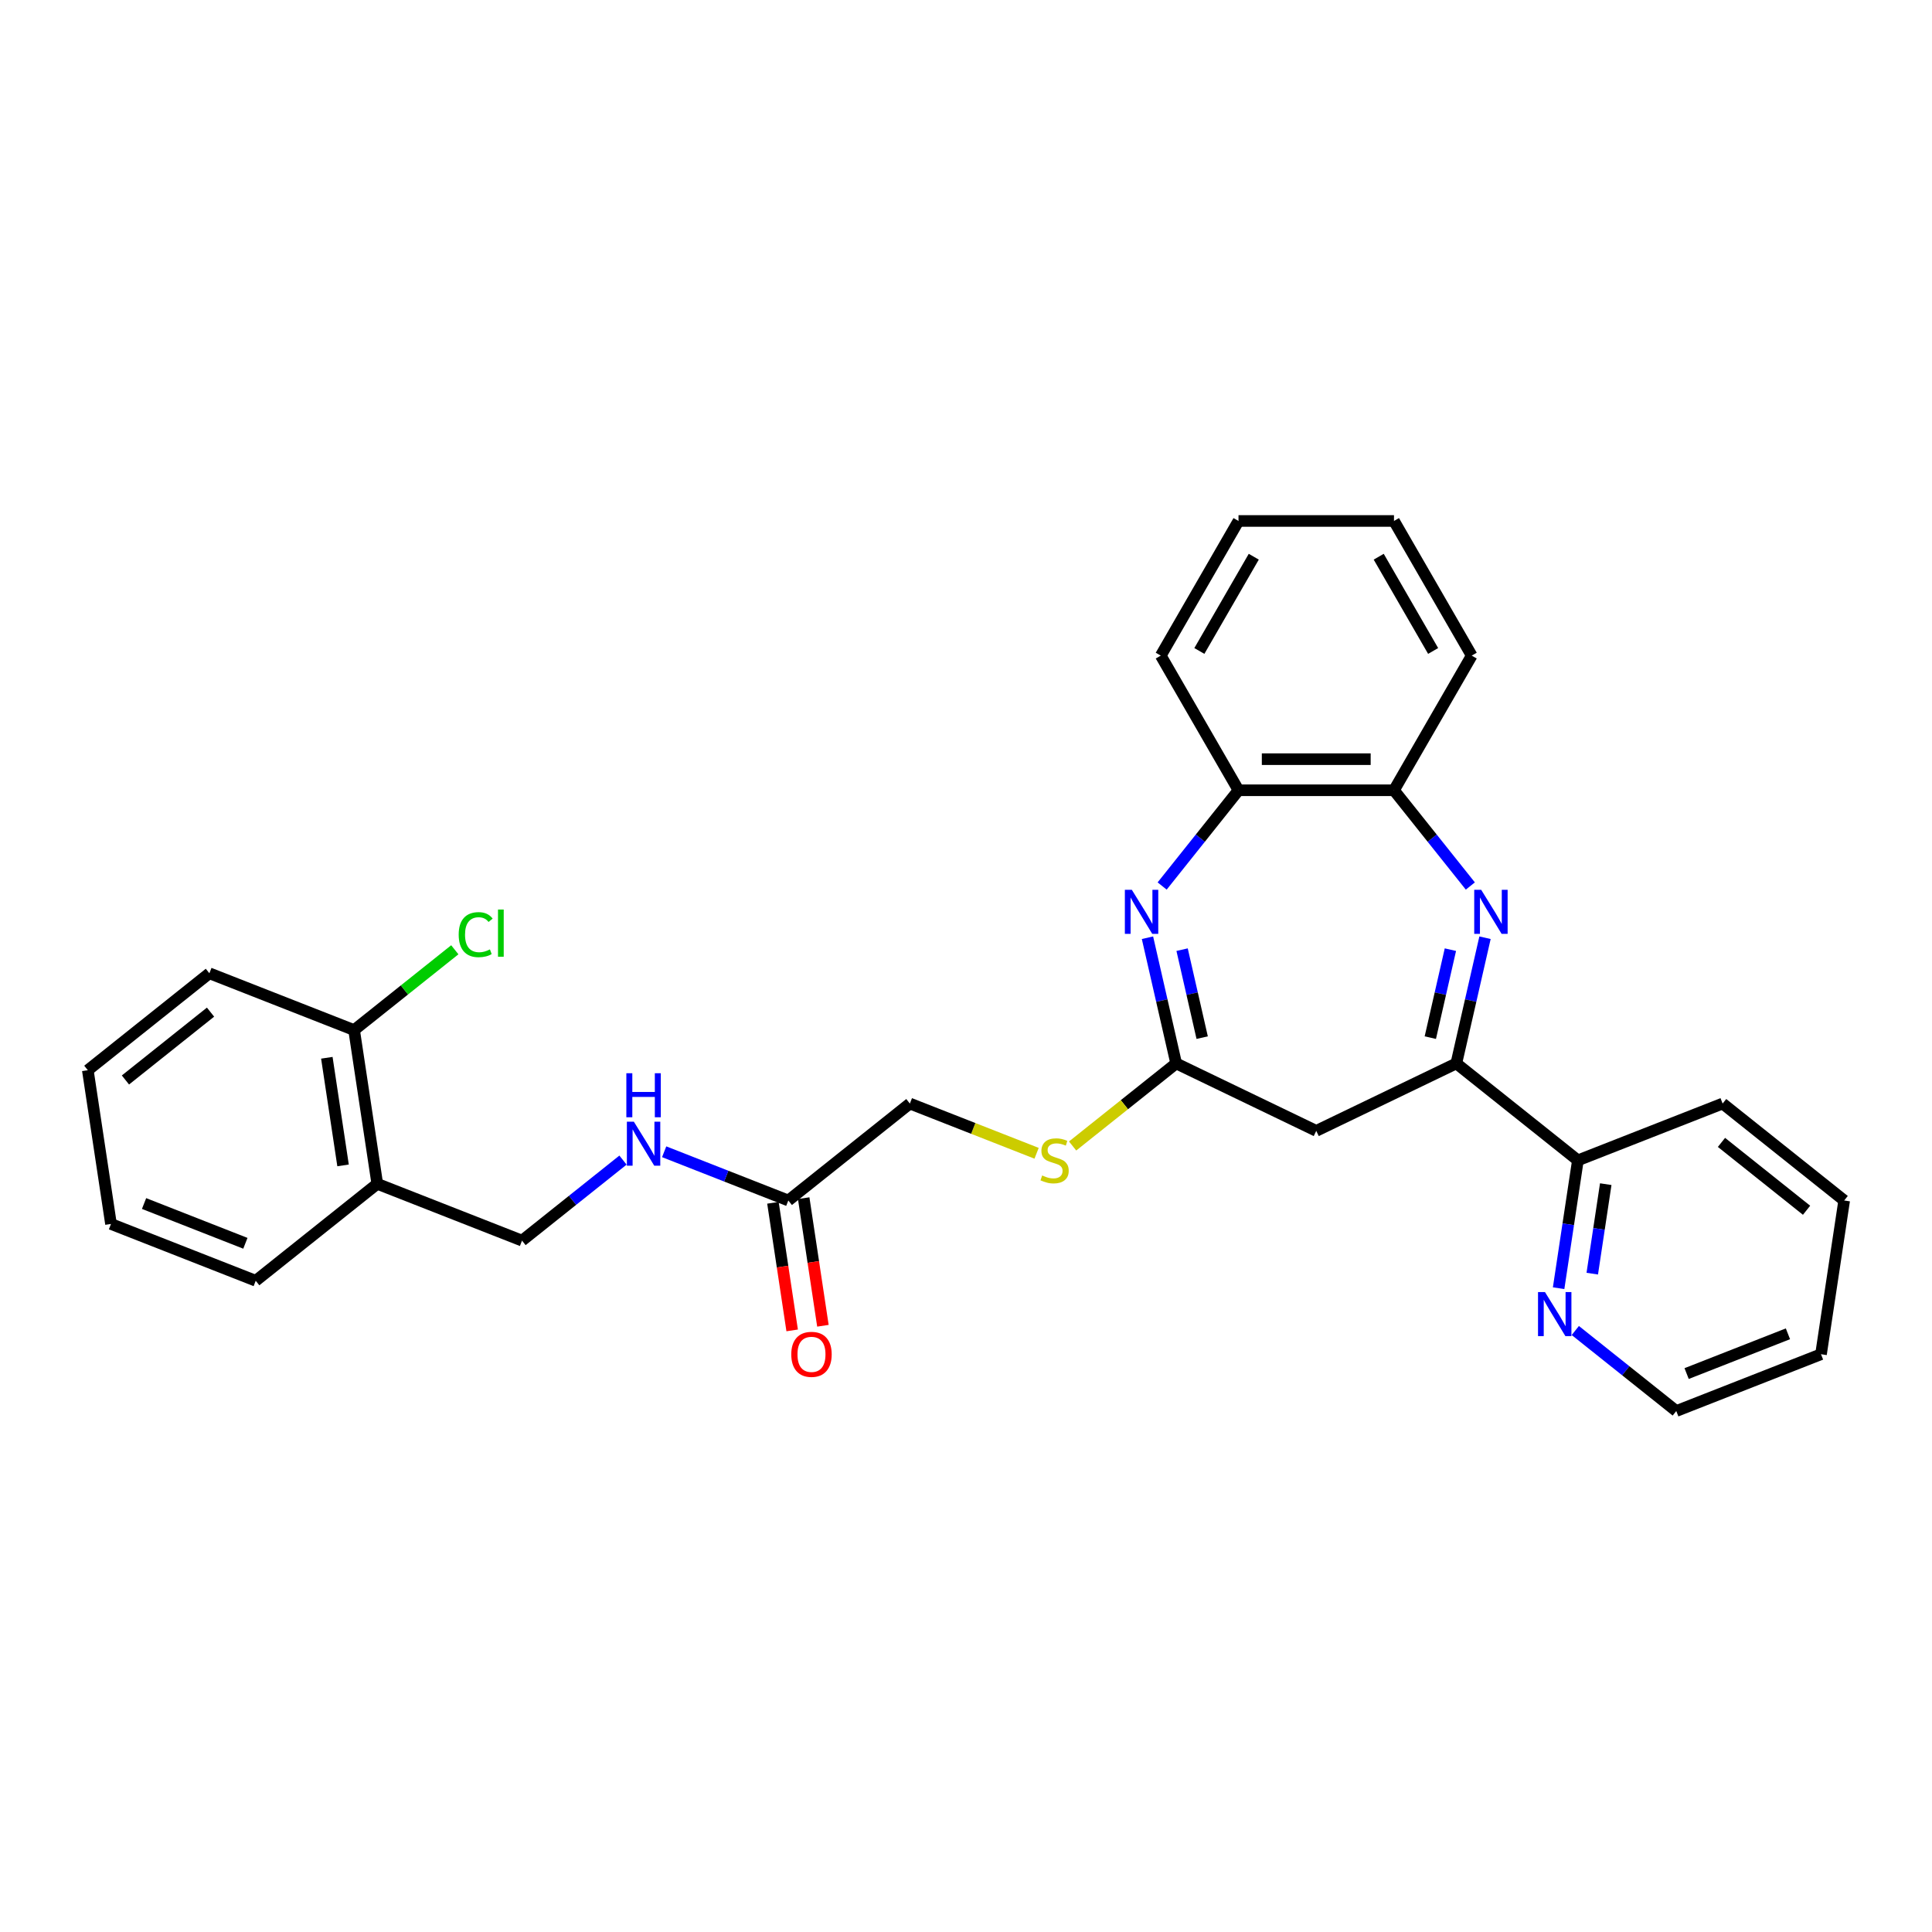 <?xml version='1.0' encoding='iso-8859-1'?>
<svg version='1.1' baseProfile='full'
              xmlns='http://www.w3.org/2000/svg'
                      xmlns:rdkit='http://www.rdkit.org/xml'
                      xmlns:xlink='http://www.w3.org/1999/xlink'
                  xml:space='preserve'
width='1000px' height='1000px' viewBox='0 0 1000 1000'>
<!-- END OF HEADER -->
<rect style='opacity:1.0;fill:#FFFFFF;stroke:none' width='1000' height='1000' x='0' y='0'> </rect>
<path class='bond-1' d='M 768.641,485.367 L 761.217,517.893' style='fill:none;fill-rule:evenodd;stroke:#0000FF;stroke-width:6px;stroke-linecap:butt;stroke-linejoin:miter;stroke-opacity:1' />
<path class='bond-1' d='M 761.217,517.893 L 753.794,550.419' style='fill:none;fill-rule:evenodd;stroke:#000000;stroke-width:6px;stroke-linecap:butt;stroke-linejoin:miter;stroke-opacity:1' />
<path class='bond-1' d='M 750.722,491.543 L 745.526,514.311' style='fill:none;fill-rule:evenodd;stroke:#0000FF;stroke-width:6px;stroke-linecap:butt;stroke-linejoin:miter;stroke-opacity:1' />
<path class='bond-1' d='M 745.526,514.311 L 740.329,537.079' style='fill:none;fill-rule:evenodd;stroke:#000000;stroke-width:6px;stroke-linecap:butt;stroke-linejoin:miter;stroke-opacity:1' />
<path class='bond-4' d='M 761.046,458.599 L 741.286,433.82' style='fill:none;fill-rule:evenodd;stroke:#0000FF;stroke-width:6px;stroke-linecap:butt;stroke-linejoin:miter;stroke-opacity:1' />
<path class='bond-4' d='M 741.286,433.82 L 721.525,409.041' style='fill:none;fill-rule:evenodd;stroke:#000000;stroke-width:6px;stroke-linecap:butt;stroke-linejoin:miter;stroke-opacity:1' />
<path class='bond-0' d='M 601.527,458.599 L 621.288,433.82' style='fill:none;fill-rule:evenodd;stroke:#0000FF;stroke-width:6px;stroke-linecap:butt;stroke-linejoin:miter;stroke-opacity:1' />
<path class='bond-0' d='M 621.288,433.82 L 641.048,409.041' style='fill:none;fill-rule:evenodd;stroke:#000000;stroke-width:6px;stroke-linecap:butt;stroke-linejoin:miter;stroke-opacity:1' />
<path class='bond-29' d='M 593.932,485.367 L 601.356,517.893' style='fill:none;fill-rule:evenodd;stroke:#0000FF;stroke-width:6px;stroke-linecap:butt;stroke-linejoin:miter;stroke-opacity:1' />
<path class='bond-29' d='M 601.356,517.893 L 608.78,550.419' style='fill:none;fill-rule:evenodd;stroke:#000000;stroke-width:6px;stroke-linecap:butt;stroke-linejoin:miter;stroke-opacity:1' />
<path class='bond-29' d='M 611.851,491.543 L 617.048,514.311' style='fill:none;fill-rule:evenodd;stroke:#0000FF;stroke-width:6px;stroke-linecap:butt;stroke-linejoin:miter;stroke-opacity:1' />
<path class='bond-29' d='M 617.048,514.311 L 622.244,537.079' style='fill:none;fill-rule:evenodd;stroke:#000000;stroke-width:6px;stroke-linecap:butt;stroke-linejoin:miter;stroke-opacity:1' />
<path class='bond-3' d='M 753.794,550.419 L 681.287,585.336' style='fill:none;fill-rule:evenodd;stroke:#000000;stroke-width:6px;stroke-linecap:butt;stroke-linejoin:miter;stroke-opacity:1' />
<path class='bond-7' d='M 753.794,550.419 L 816.713,600.595' style='fill:none;fill-rule:evenodd;stroke:#000000;stroke-width:6px;stroke-linecap:butt;stroke-linejoin:miter;stroke-opacity:1' />
<path class='bond-2' d='M 608.78,550.419 L 681.287,585.336' style='fill:none;fill-rule:evenodd;stroke:#000000;stroke-width:6px;stroke-linecap:butt;stroke-linejoin:miter;stroke-opacity:1' />
<path class='bond-9' d='M 608.78,550.419 L 581.98,571.791' style='fill:none;fill-rule:evenodd;stroke:#000000;stroke-width:6px;stroke-linecap:butt;stroke-linejoin:miter;stroke-opacity:1' />
<path class='bond-9' d='M 581.98,571.791 L 555.18,593.163' style='fill:none;fill-rule:evenodd;stroke:#CCCC00;stroke-width:6px;stroke-linecap:butt;stroke-linejoin:miter;stroke-opacity:1' />
<path class='bond-5' d='M 721.525,409.041 L 641.048,409.041' style='fill:none;fill-rule:evenodd;stroke:#000000;stroke-width:6px;stroke-linecap:butt;stroke-linejoin:miter;stroke-opacity:1' />
<path class='bond-5' d='M 709.454,392.945 L 653.12,392.945' style='fill:none;fill-rule:evenodd;stroke:#000000;stroke-width:6px;stroke-linecap:butt;stroke-linejoin:miter;stroke-opacity:1' />
<path class='bond-17' d='M 721.525,409.041 L 761.763,339.346' style='fill:none;fill-rule:evenodd;stroke:#000000;stroke-width:6px;stroke-linecap:butt;stroke-linejoin:miter;stroke-opacity:1' />
<path class='bond-18' d='M 641.048,409.041 L 600.81,339.346' style='fill:none;fill-rule:evenodd;stroke:#000000;stroke-width:6px;stroke-linecap:butt;stroke-linejoin:miter;stroke-opacity:1' />
<path class='bond-6' d='M 408.028,621.37 L 470.947,571.194' style='fill:none;fill-rule:evenodd;stroke:#000000;stroke-width:6px;stroke-linecap:butt;stroke-linejoin:miter;stroke-opacity:1' />
<path class='bond-10' d='M 408.028,621.37 L 375.899,608.76' style='fill:none;fill-rule:evenodd;stroke:#000000;stroke-width:6px;stroke-linecap:butt;stroke-linejoin:miter;stroke-opacity:1' />
<path class='bond-10' d='M 375.899,608.76 L 343.769,596.15' style='fill:none;fill-rule:evenodd;stroke:#0000FF;stroke-width:6px;stroke-linecap:butt;stroke-linejoin:miter;stroke-opacity:1' />
<path class='bond-14' d='M 400.07,622.569 L 405.047,655.59' style='fill:none;fill-rule:evenodd;stroke:#000000;stroke-width:6px;stroke-linecap:butt;stroke-linejoin:miter;stroke-opacity:1' />
<path class='bond-14' d='M 405.047,655.59 L 410.024,688.611' style='fill:none;fill-rule:evenodd;stroke:#FF0000;stroke-width:6px;stroke-linecap:butt;stroke-linejoin:miter;stroke-opacity:1' />
<path class='bond-14' d='M 415.986,620.17 L 420.963,653.191' style='fill:none;fill-rule:evenodd;stroke:#000000;stroke-width:6px;stroke-linecap:butt;stroke-linejoin:miter;stroke-opacity:1' />
<path class='bond-14' d='M 420.963,653.191 L 425.94,686.212' style='fill:none;fill-rule:evenodd;stroke:#FF0000;stroke-width:6px;stroke-linecap:butt;stroke-linejoin:miter;stroke-opacity:1' />
<path class='bond-11' d='M 816.713,600.595 L 811.726,633.68' style='fill:none;fill-rule:evenodd;stroke:#000000;stroke-width:6px;stroke-linecap:butt;stroke-linejoin:miter;stroke-opacity:1' />
<path class='bond-11' d='M 811.726,633.68 L 806.739,666.765' style='fill:none;fill-rule:evenodd;stroke:#0000FF;stroke-width:6px;stroke-linecap:butt;stroke-linejoin:miter;stroke-opacity:1' />
<path class='bond-11' d='M 831.132,612.919 L 827.642,636.079' style='fill:none;fill-rule:evenodd;stroke:#000000;stroke-width:6px;stroke-linecap:butt;stroke-linejoin:miter;stroke-opacity:1' />
<path class='bond-11' d='M 827.642,636.079 L 824.151,659.239' style='fill:none;fill-rule:evenodd;stroke:#0000FF;stroke-width:6px;stroke-linecap:butt;stroke-linejoin:miter;stroke-opacity:1' />
<path class='bond-21' d='M 816.713,600.595 L 891.626,571.194' style='fill:none;fill-rule:evenodd;stroke:#000000;stroke-width:6px;stroke-linecap:butt;stroke-linejoin:miter;stroke-opacity:1' />
<path class='bond-8' d='M 195.282,612.743 L 270.195,642.145' style='fill:none;fill-rule:evenodd;stroke:#000000;stroke-width:6px;stroke-linecap:butt;stroke-linejoin:miter;stroke-opacity:1' />
<path class='bond-13' d='M 195.282,612.743 L 183.287,533.166' style='fill:none;fill-rule:evenodd;stroke:#000000;stroke-width:6px;stroke-linecap:butt;stroke-linejoin:miter;stroke-opacity:1' />
<path class='bond-13' d='M 177.567,603.206 L 169.171,547.501' style='fill:none;fill-rule:evenodd;stroke:#000000;stroke-width:6px;stroke-linecap:butt;stroke-linejoin:miter;stroke-opacity:1' />
<path class='bond-19' d='M 195.282,612.743 L 132.363,662.92' style='fill:none;fill-rule:evenodd;stroke:#000000;stroke-width:6px;stroke-linecap:butt;stroke-linejoin:miter;stroke-opacity:1' />
<path class='bond-15' d='M 536.541,596.937 L 503.744,584.065' style='fill:none;fill-rule:evenodd;stroke:#CCCC00;stroke-width:6px;stroke-linecap:butt;stroke-linejoin:miter;stroke-opacity:1' />
<path class='bond-15' d='M 503.744,584.065 L 470.947,571.194' style='fill:none;fill-rule:evenodd;stroke:#000000;stroke-width:6px;stroke-linecap:butt;stroke-linejoin:miter;stroke-opacity:1' />
<path class='bond-12' d='M 322.459,600.466 L 296.327,621.305' style='fill:none;fill-rule:evenodd;stroke:#0000FF;stroke-width:6px;stroke-linecap:butt;stroke-linejoin:miter;stroke-opacity:1' />
<path class='bond-12' d='M 296.327,621.305 L 270.195,642.145' style='fill:none;fill-rule:evenodd;stroke:#000000;stroke-width:6px;stroke-linecap:butt;stroke-linejoin:miter;stroke-opacity:1' />
<path class='bond-20' d='M 815.373,688.67 L 841.505,709.509' style='fill:none;fill-rule:evenodd;stroke:#0000FF;stroke-width:6px;stroke-linecap:butt;stroke-linejoin:miter;stroke-opacity:1' />
<path class='bond-20' d='M 841.505,709.509 L 867.637,730.349' style='fill:none;fill-rule:evenodd;stroke:#000000;stroke-width:6px;stroke-linecap:butt;stroke-linejoin:miter;stroke-opacity:1' />
<path class='bond-16' d='M 183.287,533.166 L 209.347,512.384' style='fill:none;fill-rule:evenodd;stroke:#000000;stroke-width:6px;stroke-linecap:butt;stroke-linejoin:miter;stroke-opacity:1' />
<path class='bond-16' d='M 209.347,512.384 L 235.406,491.602' style='fill:none;fill-rule:evenodd;stroke:#00CC00;stroke-width:6px;stroke-linecap:butt;stroke-linejoin:miter;stroke-opacity:1' />
<path class='bond-22' d='M 183.287,533.166 L 108.374,503.764' style='fill:none;fill-rule:evenodd;stroke:#000000;stroke-width:6px;stroke-linecap:butt;stroke-linejoin:miter;stroke-opacity:1' />
<path class='bond-25' d='M 761.763,339.346 L 721.525,269.651' style='fill:none;fill-rule:evenodd;stroke:#000000;stroke-width:6px;stroke-linecap:butt;stroke-linejoin:miter;stroke-opacity:1' />
<path class='bond-25' d='M 741.789,336.939 L 713.622,288.153' style='fill:none;fill-rule:evenodd;stroke:#000000;stroke-width:6px;stroke-linecap:butt;stroke-linejoin:miter;stroke-opacity:1' />
<path class='bond-30' d='M 600.81,339.346 L 641.048,269.651' style='fill:none;fill-rule:evenodd;stroke:#000000;stroke-width:6px;stroke-linecap:butt;stroke-linejoin:miter;stroke-opacity:1' />
<path class='bond-30' d='M 620.785,336.939 L 648.952,288.153' style='fill:none;fill-rule:evenodd;stroke:#000000;stroke-width:6px;stroke-linecap:butt;stroke-linejoin:miter;stroke-opacity:1' />
<path class='bond-24' d='M 132.363,662.92 L 57.449,633.518' style='fill:none;fill-rule:evenodd;stroke:#000000;stroke-width:6px;stroke-linecap:butt;stroke-linejoin:miter;stroke-opacity:1' />
<path class='bond-24' d='M 127.006,643.527 L 74.566,622.946' style='fill:none;fill-rule:evenodd;stroke:#000000;stroke-width:6px;stroke-linecap:butt;stroke-linejoin:miter;stroke-opacity:1' />
<path class='bond-31' d='M 867.637,730.349 L 942.551,700.948' style='fill:none;fill-rule:evenodd;stroke:#000000;stroke-width:6px;stroke-linecap:butt;stroke-linejoin:miter;stroke-opacity:1' />
<path class='bond-31' d='M 872.994,710.956 L 925.434,690.375' style='fill:none;fill-rule:evenodd;stroke:#000000;stroke-width:6px;stroke-linecap:butt;stroke-linejoin:miter;stroke-opacity:1' />
<path class='bond-27' d='M 891.626,571.194 L 954.545,621.37' style='fill:none;fill-rule:evenodd;stroke:#000000;stroke-width:6px;stroke-linecap:butt;stroke-linejoin:miter;stroke-opacity:1' />
<path class='bond-27' d='M 891.029,591.304 L 935.072,626.427' style='fill:none;fill-rule:evenodd;stroke:#000000;stroke-width:6px;stroke-linecap:butt;stroke-linejoin:miter;stroke-opacity:1' />
<path class='bond-32' d='M 108.374,503.764 L 45.455,553.941' style='fill:none;fill-rule:evenodd;stroke:#000000;stroke-width:6px;stroke-linecap:butt;stroke-linejoin:miter;stroke-opacity:1' />
<path class='bond-32' d='M 108.971,523.875 L 64.928,558.998' style='fill:none;fill-rule:evenodd;stroke:#000000;stroke-width:6px;stroke-linecap:butt;stroke-linejoin:miter;stroke-opacity:1' />
<path class='bond-23' d='M 942.551,700.948 L 954.545,621.37' style='fill:none;fill-rule:evenodd;stroke:#000000;stroke-width:6px;stroke-linecap:butt;stroke-linejoin:miter;stroke-opacity:1' />
<path class='bond-28' d='M 57.449,633.518 L 45.455,553.941' style='fill:none;fill-rule:evenodd;stroke:#000000;stroke-width:6px;stroke-linecap:butt;stroke-linejoin:miter;stroke-opacity:1' />
<path class='bond-26' d='M 721.525,269.651 L 641.048,269.651' style='fill:none;fill-rule:evenodd;stroke:#000000;stroke-width:6px;stroke-linecap:butt;stroke-linejoin:miter;stroke-opacity:1' />
<path  class='atom-0' d='M 766.664 460.564
L 774.132 472.636
Q 774.872 473.827, 776.063 475.984
Q 777.254 478.14, 777.319 478.269
L 777.319 460.564
L 780.345 460.564
L 780.345 483.355
L 777.222 483.355
L 769.207 470.157
Q 768.273 468.612, 767.275 466.841
Q 766.309 465.071, 766.02 464.524
L 766.02 483.355
L 763.058 483.355
L 763.058 460.564
L 766.664 460.564
' fill='#0000FF'/>
<path  class='atom-1' d='M 585.834 460.564
L 593.302 472.636
Q 594.043 473.827, 595.234 475.984
Q 596.425 478.14, 596.489 478.269
L 596.489 460.564
L 599.515 460.564
L 599.515 483.355
L 596.393 483.355
L 588.377 470.157
Q 587.444 468.612, 586.446 466.841
Q 585.48 465.071, 585.19 464.524
L 585.19 483.355
L 582.229 483.355
L 582.229 460.564
L 585.834 460.564
' fill='#0000FF'/>
<path  class='atom-10' d='M 539.423 608.417
Q 539.68 608.514, 540.742 608.964
Q 541.805 609.415, 542.963 609.705
Q 544.155 609.962, 545.313 609.962
Q 547.47 609.962, 548.726 608.932
Q 549.981 607.87, 549.981 606.035
Q 549.981 604.78, 549.337 604.007
Q 548.726 603.235, 547.76 602.816
Q 546.794 602.398, 545.185 601.915
Q 543.157 601.303, 541.933 600.724
Q 540.742 600.144, 539.873 598.921
Q 539.036 597.698, 539.036 595.638
Q 539.036 592.773, 540.968 591.002
Q 542.931 589.232, 546.794 589.232
Q 549.434 589.232, 552.428 590.487
L 551.687 592.966
Q 548.951 591.839, 546.891 591.839
Q 544.67 591.839, 543.446 592.773
Q 542.223 593.674, 542.255 595.251
Q 542.255 596.475, 542.867 597.215
Q 543.511 597.955, 544.412 598.374
Q 545.346 598.792, 546.891 599.275
Q 548.951 599.919, 550.174 600.563
Q 551.397 601.207, 552.267 602.526
Q 553.168 603.814, 553.168 606.035
Q 553.168 609.19, 551.043 610.896
Q 548.951 612.57, 545.442 612.57
Q 543.414 612.57, 541.869 612.119
Q 540.356 611.701, 538.553 610.96
L 539.423 608.417
' fill='#CCCC00'/>
<path  class='atom-11' d='M 328.077 580.573
L 335.545 592.644
Q 336.285 593.836, 337.476 595.992
Q 338.667 598.149, 338.732 598.278
L 338.732 580.573
L 341.758 580.573
L 341.758 603.364
L 338.635 603.364
L 330.62 590.166
Q 329.686 588.621, 328.688 586.85
Q 327.722 585.08, 327.433 584.532
L 327.433 603.364
L 324.471 603.364
L 324.471 580.573
L 328.077 580.573
' fill='#0000FF'/>
<path  class='atom-11' d='M 324.198 555.503
L 327.288 555.503
L 327.288 565.192
L 338.941 565.192
L 338.941 555.503
L 342.031 555.503
L 342.031 578.294
L 338.941 578.294
L 338.941 567.768
L 327.288 567.768
L 327.288 578.294
L 324.198 578.294
L 324.198 555.503
' fill='#0000FF'/>
<path  class='atom-12' d='M 799.68 668.777
L 807.149 680.849
Q 807.889 682.04, 809.08 684.197
Q 810.271 686.353, 810.336 686.482
L 810.336 668.777
L 813.362 668.777
L 813.362 691.568
L 810.239 691.568
L 802.224 678.37
Q 801.29 676.825, 800.292 675.054
Q 799.326 673.284, 799.037 672.737
L 799.037 691.568
L 796.075 691.568
L 796.075 668.777
L 799.68 668.777
' fill='#0000FF'/>
<path  class='atom-15' d='M 409.56 701.012
Q 409.56 695.54, 412.264 692.481
Q 414.968 689.423, 420.022 689.423
Q 425.076 689.423, 427.78 692.481
Q 430.484 695.54, 430.484 701.012
Q 430.484 706.549, 427.748 709.703
Q 425.012 712.826, 420.022 712.826
Q 415.001 712.826, 412.264 709.703
Q 409.56 706.581, 409.56 701.012
M 420.022 710.251
Q 423.499 710.251, 425.366 707.933
Q 427.265 705.583, 427.265 701.012
Q 427.265 696.537, 425.366 694.284
Q 423.499 691.999, 420.022 691.999
Q 416.546 691.999, 414.647 694.252
Q 412.779 696.505, 412.779 701.012
Q 412.779 705.615, 414.647 707.933
Q 416.546 710.251, 420.022 710.251
' fill='#FF0000'/>
<path  class='atom-17' d='M 237.418 483.778
Q 237.418 478.112, 240.058 475.151
Q 242.73 472.157, 247.784 472.157
Q 252.484 472.157, 254.994 475.473
L 252.87 477.211
Q 251.035 474.797, 247.784 474.797
Q 244.339 474.797, 242.504 477.115
Q 240.702 479.4, 240.702 483.778
Q 240.702 488.285, 242.569 490.602
Q 244.468 492.92, 248.138 492.92
Q 250.649 492.92, 253.578 491.407
L 254.479 493.821
Q 253.288 494.594, 251.486 495.045
Q 249.683 495.495, 247.687 495.495
Q 242.73 495.495, 240.058 492.469
Q 237.418 489.444, 237.418 483.778
' fill='#00CC00'/>
<path  class='atom-17' d='M 257.763 470.773
L 260.724 470.773
L 260.724 495.206
L 257.763 495.206
L 257.763 470.773
' fill='#00CC00'/>
</svg>
